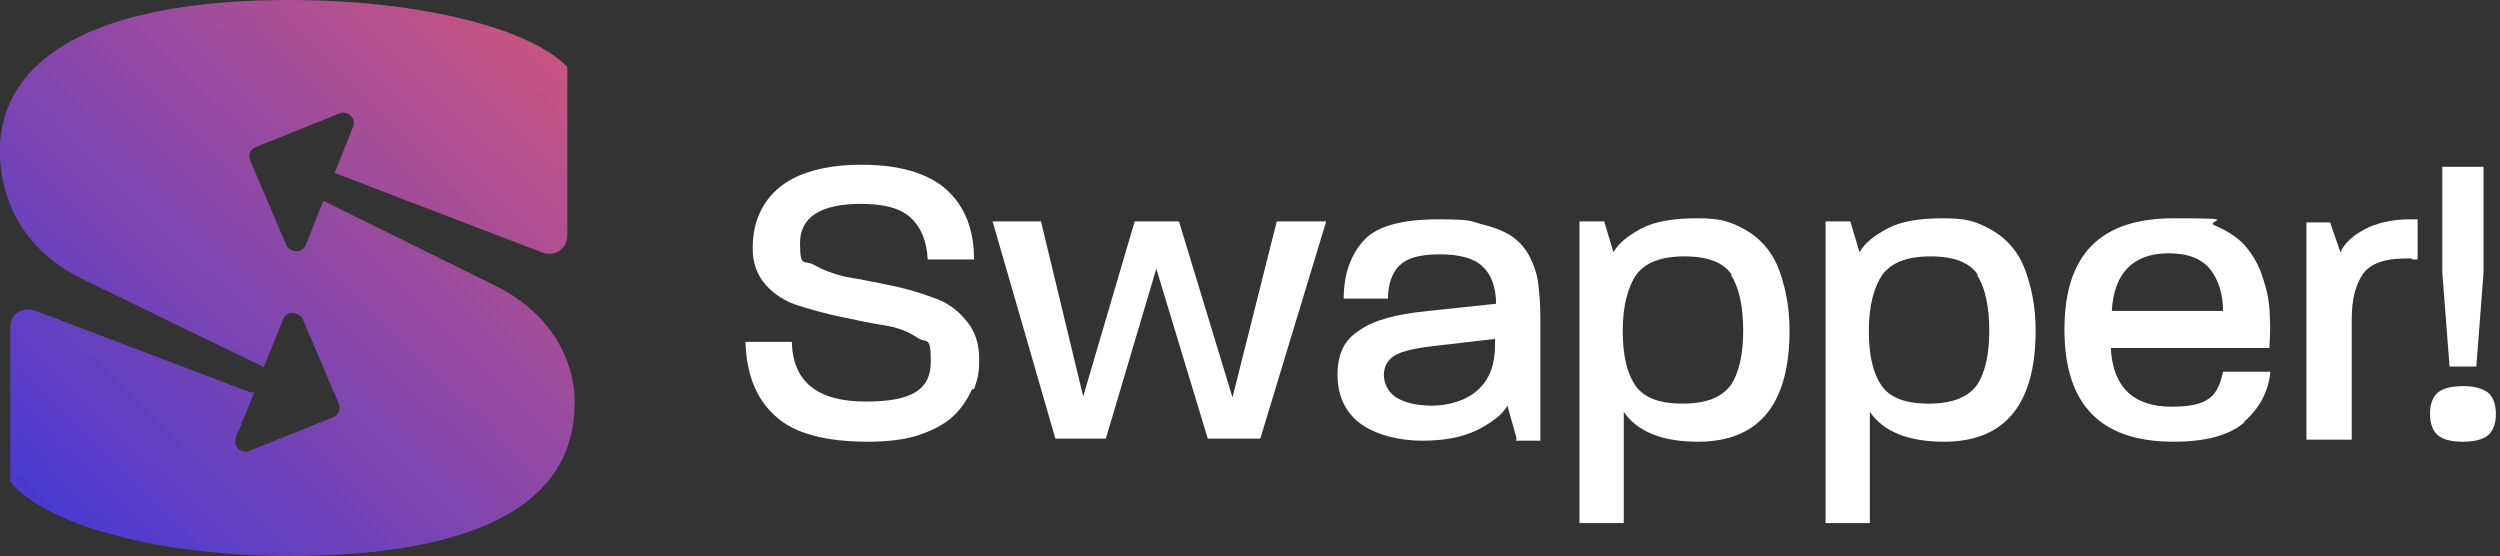 <?xml version="1.0" encoding="UTF-8"?>
<svg xmlns="http://www.w3.org/2000/svg" xmlns:xlink="http://www.w3.org/1999/xlink" version="1.1" viewBox="0 0 242.8 54">
  <rect x="0" y="0" width="242.8" height="54" fill="#333333" stroke="none"/>
  <defs>
    <style>
      .cls-1 {
        fill: none;
      }

      .cls-2 {
        clip-path: url(#clippath-1);
      }

      .cls-3 {
        fill: #fff;
      }

      .cls-4 {
        fill: url(#Degradado_sin_nombre);
      }

      .cls-5 {
        clip-path: url(#clippath);
      }
    </style>
    <clipPath id="clippath">
      <rect class="cls-1" y="0" width="230" height="54"/>
    </clipPath>
    <linearGradient id="Degradado_sin_nombre" data-name="Degradado sin nombre" x1="4.8" y1="4.6" x2="51.7" y2="52" gradientTransform="translate(0 55.3) scale(1 -1)" gradientUnits="userSpaceOnUse">
      <stop offset="0" stop-color="#493ad1"/>
      <stop offset="1" stop-color="#c85582"/>
    </linearGradient>
    <clipPath id="clippath-1">
      <rect class="cls-1" x="72.4" y="15.9" width="170" height="34.9"/>
    </clipPath>
  </defs>
  <!-- Generator: Adobe Illustrator 28.7.5, SVG Export Plug-In . SVG Version: 1.2.0 Build 176)  -->
  <g>
    <g id="Capa_1">
      <g class="cls-5">
        <path class="cls-4" d="M47.8,27.6l-16.4-8.1-1.7,4.3c-.3.8-1.5.8-1.9,0l-3.5-8.2c-.2-.5,0-1.1.5-1.3l8.2-3.3c.8-.3,1.6.5,1.3,1.3l-1.8,4.5,20.1,7.7c1.3.5,2.5-.3,2.5-1.7V6.5C51.3,2.6,40.3,0,28.1,0,10.5,0,.7,4.9,0,13.8c0,.9-.7,8.9,7.8,13.2l17.5,8.5c.1,0,.2.1.3.2l1.9-4.7c.3-.8,1.5-.8,1.9,0l3.5,8.2c.2.5,0,1.1-.5,1.3l-8.2,3.3c-.8.3-1.6-.5-1.3-1.3l1.8-4.4c-.1,0-.3,0-.4,0L3.5,30.2c-1.3-.5-2.6.3-2.5,1.7v14.9c3.6,4.3,14.7,7.2,27.1,7.2s27.7-2.4,27.7-14.8c0,0,.6-7.5-8-11.6h0Z"/>
      </g>
      <g class="cls-2">
        <path class="cls-3" d="M94.4,37.8c-.4.9-.9,1.7-1.7,2.5-.8.8-1.9,1.4-3.3,1.9-1.4.5-3.2.7-5.1.7-4.1,0-7.2-.8-9-2.5-1.9-1.7-2.8-4.1-2.9-7.2h4.5c.1,3.9,2.5,5.8,7.2,5.8s6.3-1.3,6.3-3.9-.4-1.7-1.3-2.3c-.9-.6-1.9-1-3.2-1.2-1.3-.2-2.7-.5-4.1-.8-1.5-.3-2.9-.7-4.2-1.1-1.3-.4-2.4-1.1-3.2-2-.9-1-1.3-2.2-1.3-3.6,0-2.5.9-4.5,2.6-5.9,1.7-1.4,4.4-2.2,8-2.2s6.4.8,8.2,2.4c1.8,1.6,2.7,3.9,2.7,6.8h-4.5c-.1-1.9-.7-3.2-1.7-4.1-1-.9-2.6-1.3-4.8-1.3-3.9,0-5.9,1.3-5.9,3.8s.4,1.6,1.3,2.1c.9.5,1.9.9,3.2,1.2,1.3.2,2.7.5,4.2.8,1.5.3,2.9.7,4.2,1.2,1.3.4,2.4,1.2,3.2,2.2.9,1,1.3,2.3,1.3,3.8s-.2,2-.5,2.9"/>
        <polygon class="cls-3" points="122.4 42.6 117.3 42.6 112.3 26.1 107.4 42.6 102.5 42.6 96.4 21.5 101.1 21.5 105.2 38.5 110.2 21.5 114.5 21.5 119.7 38.6 124 21.5 128.8 21.5 122.4 42.6"/>
        <path class="cls-3" d="M147.3,42.6l-.9-3.2c-.5.9-1.6,1.7-3,2.4-1.5.7-3.2,1-5.3,1s-4.3-.5-5.9-1.6c-1.5-1.1-2.3-2.7-2.3-4.8s.7-3.4,2.1-4.3c1.4-1,3.6-1.6,6.7-1.9l6.6-.7c0-1.6-.5-2.9-1.3-3.6-.8-.8-2.2-1.2-4.2-1.2s-3.2.4-3.9,1.1c-.7.7-1.1,1.8-1.1,3.2h-4.3c0-2.4.7-4.3,2-5.7,1.3-1.4,3.8-2,7.2-2s3.1.2,4.3.5c1.2.3,2.2.7,2.9,1.2s1.3,1.2,1.7,2c.4.8.7,1.7.8,2.6.1.9.2,1.9.2,3.2v12h-2.4ZM145.3,32.9l-6,.7c-1.8.2-3.1.5-3.8.9-.7.4-1.1,1.1-1.1,1.9s.4,1.7,1.2,2.2c.8.5,2,.8,3.5.8s3.4-.5,4.5-1.6c1.1-1,1.6-2.5,1.6-4.3v-.7Z"/>
        <path class="cls-3" d="M164.9,42.9c-3.5,0-5.9-1-7.2-2.9v10.8h-4.3v-29.3h2.4l.9,3c.5-.9,1.4-1.6,2.7-2.3,1.3-.7,3.1-1,5.4-1s3.1.3,4.3.9c1.2.6,2.1,1.4,2.8,2.4s1.1,2.2,1.4,3.4c.3,1.2.5,2.6.5,4.2,0,7.2-3,10.8-8.9,10.8M168.2,26.7c-.8-1.2-2.3-1.8-4.6-1.8s-3.8.6-4.7,1.8c-.8,1.2-1.3,3-1.3,5.4s.4,4.1,1.2,5.3c.8,1.2,2.3,1.8,4.6,1.8s3.8-.6,4.7-1.8c.8-1.2,1.2-3,1.2-5.3s-.4-4.2-1.2-5.4"/>
        <path class="cls-3" d="M188.8,42.9c-3.5,0-5.9-1-7.2-2.9v10.8h-4.3v-29.3h2.4l.9,3c.5-.9,1.4-1.6,2.7-2.3,1.3-.7,3.1-1,5.4-1s3.1.3,4.3.9c1.2.6,2.1,1.4,2.8,2.4s1.1,2.2,1.4,3.4c.3,1.2.5,2.6.5,4.2,0,7.2-3,10.8-8.9,10.8M192.1,26.7c-.8-1.2-2.3-1.8-4.6-1.8s-3.8.6-4.7,1.8c-.8,1.2-1.3,3-1.3,5.4s.4,4.1,1.2,5.3c.8,1.2,2.3,1.8,4.6,1.8s3.8-.6,4.7-1.8c.8-1.2,1.2-3,1.2-5.3s-.4-4.2-1.2-5.4"/>
        <path class="cls-3" d="M218,41c-1.5,1.3-3.8,1.9-6.9,1.9-7.1,0-10.6-3.6-10.6-10.9s3.5-10.8,10.6-10.8,2.9.2,4,.7c1.2.5,2.1,1.1,2.8,1.8.7.8,1.3,1.7,1.7,2.8.4,1.1.7,2.2.8,3.4.1,1.2.1,2.5,0,3.9h-15.4c.2,3.8,2.2,5.7,5.9,5.7s4.5-1.1,5-3.4h4.6c-.2,2-1.1,3.6-2.6,4.9M214.7,26.2c-.9-1.1-2.2-1.6-4.1-1.6-3.4,0-5.3,1.9-5.5,5.6h10.8s0,0,0,0c0,0,0,0,0,0,0-1.6-.4-2.9-1.2-4"/>
        <path class="cls-3" d="M234.3,25.1c-.3,0-.5,0-.6,0-2.1,0-3.5.5-4.2,1.5-.7,1-1.1,2.4-1.1,4.4v11.7h-4.4v-21.1h2.3l1,2.9c.4-.9,1.2-1.6,2.3-2.2,1.1-.6,2.6-1,4.5-1h.7v3.9c-.1,0-.3,0-.6,0"/>
        <path class="cls-3" d="M241.6,42.3c-.5.4-1.3.6-2.4.6s-1.9-.2-2.4-.6c-.5-.4-.8-1.1-.8-2.1s.3-1.7.8-2.1c.5-.4,1.3-.6,2.4-.6s1.8.2,2.4.6c.5.4.8,1.1.8,2.1s-.3,1.7-.8,2.1M240.5,35.6h-2.6l-.7-9.1v-10.3h4v10.3l-.7,9.1Z"/>
      </g>
    </g>
  </g>
</svg>